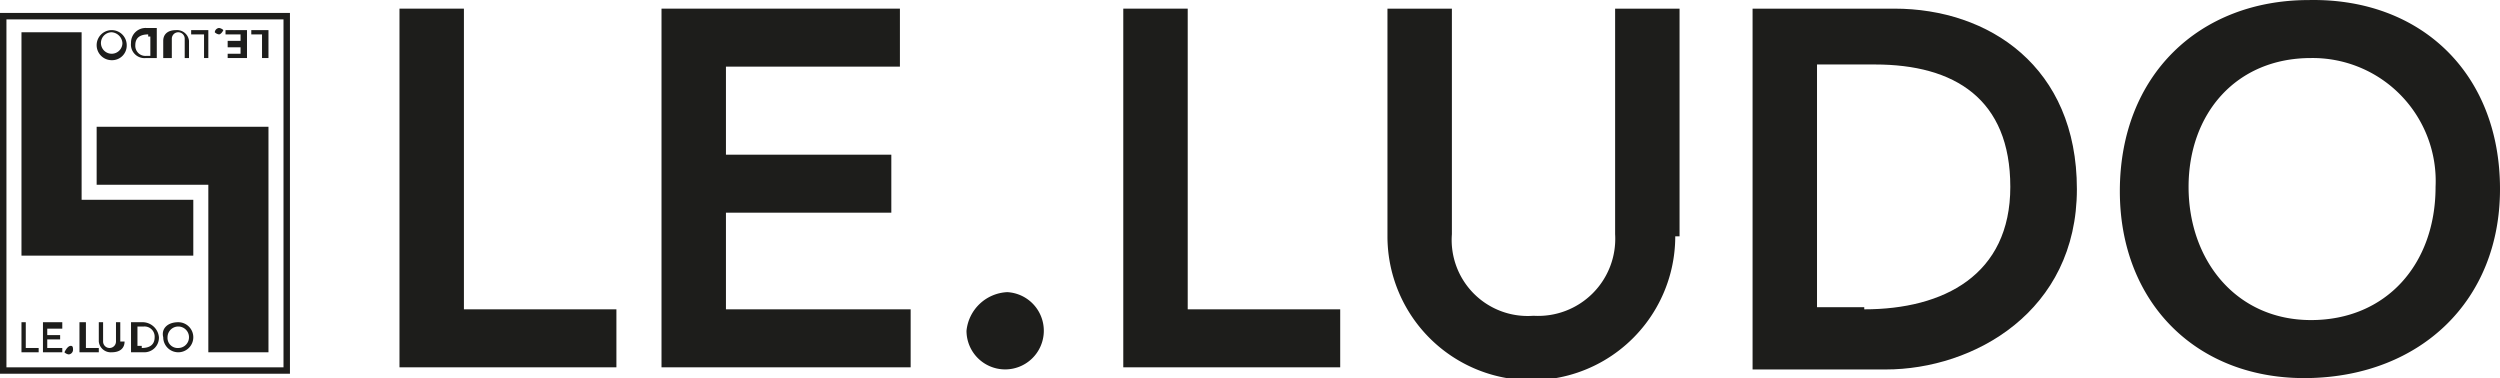 <svg xmlns="http://www.w3.org/2000/svg" width="41.06mm" height="6.21mm" viewBox="0 0 116.4 17.6"><title>logo</title><polygon points="1 15 1.2 15 1.2 16.2 1.8 16.2 1.8 16.4 1 16.4 1 15" fill="#1d1d1b"/><polygon points="2 15 2.9 15 2.9 15.3 2.2 15.3 2.2 15.6 2.8 15.6 2.8 15.8 2.2 15.8 2.2 16.2 2.9 16.2 2.9 16.4 2 16.4 2 15" fill="#1d1d1b"/><path d="M4.9,27.4c.1,0,.1.1.1.2a.22.22,0,0,1-.2.2.35.35,0,0,1-.2-.1q.15-.3.3-.3" transform="translate(-1.6 -11.3)" fill="#1d1d1b"/><polygon points="3.7 15 4 15 4 16.2 4.6 16.2 4.6 16.4 3.7 16.4 3.7 15" fill="#1d1d1b"/><path d="M7.4,27.2c0,.3-.2.5-.6.5a.56.56,0,0,1-.6-.5v-.9h.2v.9a.3.3,0,0,0,.6,0v-.9h.2v.9Z" transform="translate(-1.6 -11.3)" fill="#1d1d1b"/><path d="M8.2,27.5c.3,0,.6-.1.6-.5a.47.47,0,0,0-.5-.5H8v.9h.2Zm-.5-1.2h.5A.77.77,0,0,1,9,27a.68.68,0,0,1-.7.7H7.7Z" transform="translate(-1.6 -11.3)" fill="#1d1d1b"/><path d="M9.9,27.5a.5.5,0,1,0-.5-.5.47.47,0,0,0,.5.5m0-1.2a.7.7,0,1,1-.7.7c-.1-.4.2-.7.7-.7" transform="translate(-1.6 -11.3)" fill="#1d1d1b"/><polygon points="12.5 2.7 12.2 2.7 12.2 1.6 11.7 1.6 11.7 1.4 12.5 1.4 12.5 2.7" fill="#1d1d1b"/><polygon points="11.5 2.7 10.6 2.7 10.6 2.5 11.2 2.5 11.2 2.2 10.6 2.2 10.6 1.9 11.2 1.9 11.2 1.6 10.5 1.6 10.5 1.4 11.5 1.4 11.5 2.7" fill="#1d1d1b"/><path d="M11.8,12.9a.35.35,0,0,1-.2-.1.22.22,0,0,1,.2-.2.35.35,0,0,1,.2.1c-.1.2-.2.2-.2.2" transform="translate(-1.6 -11.3)" fill="#1d1d1b"/><polygon points="9.7 2.7 9.5 2.7 9.5 1.6 8.9 1.6 8.9 1.4 9.7 1.4 9.7 2.7" fill="#1d1d1b"/><path d="M9.2,13.2c0-.3.2-.5.6-.5a.56.56,0,0,1,.6.5V14h-.2v-.9a.3.3,0,0,0-.6,0V14H9.2Z" transform="translate(-1.6 -11.3)" fill="#1d1d1b"/><path d="M8.5,12.9c-.3,0-.6.1-.6.5a.47.47,0,0,0,.5.5h.2V13H8.5ZM8.9,14H8.4a.63.63,0,0,1-.7-.7.68.68,0,0,1,.7-.7h.5Z" transform="translate(-1.6 -11.3)" fill="#1d1d1b"/><path d="M6.8,12.8a.5.5,0,1,0,.5.5.54.54,0,0,0-.5-.5m0,1.3a.7.7,0,1,1,.7-.7.68.68,0,0,1-.7.7" transform="translate(-1.6 -11.3)" fill="#1d1d1b"/><polygon points="3.8 9.3 3.8 1.5 1 1.5 1 11.2 1 11.2 1 11.9 9 11.9 9 11.3 9 11.3 9 9.3 3.8 9.3" fill="#1d1d1b"/><polygon points="12.5 5.9 4.5 5.9 4.5 6.6 4.5 6.6 4.5 8.6 9.7 8.6 9.7 16.4 12.5 16.4 12.5 6.7 12.5 6.7 12.5 5.9" fill="#1d1d1b"/><path d="M15.1,11.9H1.6V28.7H15.1V11.9Zm-.3,16.5H1.9V12.2H14.8Z" transform="translate(-1.6 -11.3)" fill="#1d1d1b"/><polygon points="18.6 0.4 21.6 0.4 21.6 14.4 28.7 14.4 28.7 17.1 18.6 17.1 18.6 0.4" fill="#1d1d1b"/><polygon points="30.8 0.4 41.9 0.4 41.9 3.1 33.8 3.1 33.8 7.2 41.5 7.2 41.5 9.9 33.8 9.9 33.8 14.4 42.4 14.4 42.4 17.1 30.8 17.1 30.8 0.4" fill="#1d1d1b"/><path d="M48.5,24.9a1.8,1.8,0,1,1-1.9,1.8,2,2,0,0,1,1.9-1.8" transform="translate(-1.6 -11.3)" fill="#1d1d1b"/><polygon points="52.3 0.4 55.3 0.4 55.3 14.4 62.4 14.4 62.4 17.1 52.3 17.1 52.3 0.4" fill="#1d1d1b"/><path d="M79.6,22.3a6.7,6.7,0,0,1-13.4,0V11.7h3V22.2A3.54,3.54,0,0,0,73,26a3.59,3.59,0,0,0,3.8-3.8V11.7h3V22.3Z" transform="translate(-1.6 -11.3)" fill="#1d1d1b"/><path d="M88.4,25.7c3.7,0,6.8-1.6,6.8-5.7s-2.6-5.7-6.3-5.7H86.2V25.6h2.2Zm-5.2-14h6.6c4.4,0,8.5,2.7,8.5,8.4s-4.8,8.4-8.9,8.4H83.2Z" transform="translate(-1.6 -11.3)" fill="#1d1d1b"/><path d="M109.2,26.2c3.5,0,5.8-2.6,5.8-6.2a5.73,5.73,0,0,0-5.8-6c-3.5,0-5.7,2.6-5.7,6s2.2,6.2,5.7,6.2m-.1-14.9c5.2-.1,8.9,3.4,8.9,8.8,0,5.2-3.7,8.7-8.9,8.8s-8.8-3.5-8.8-8.7c0-5.4,3.7-8.9,8.8-8.9" transform="translate(-1.6 -11.3)" fill="#1d1d1b"/></svg>